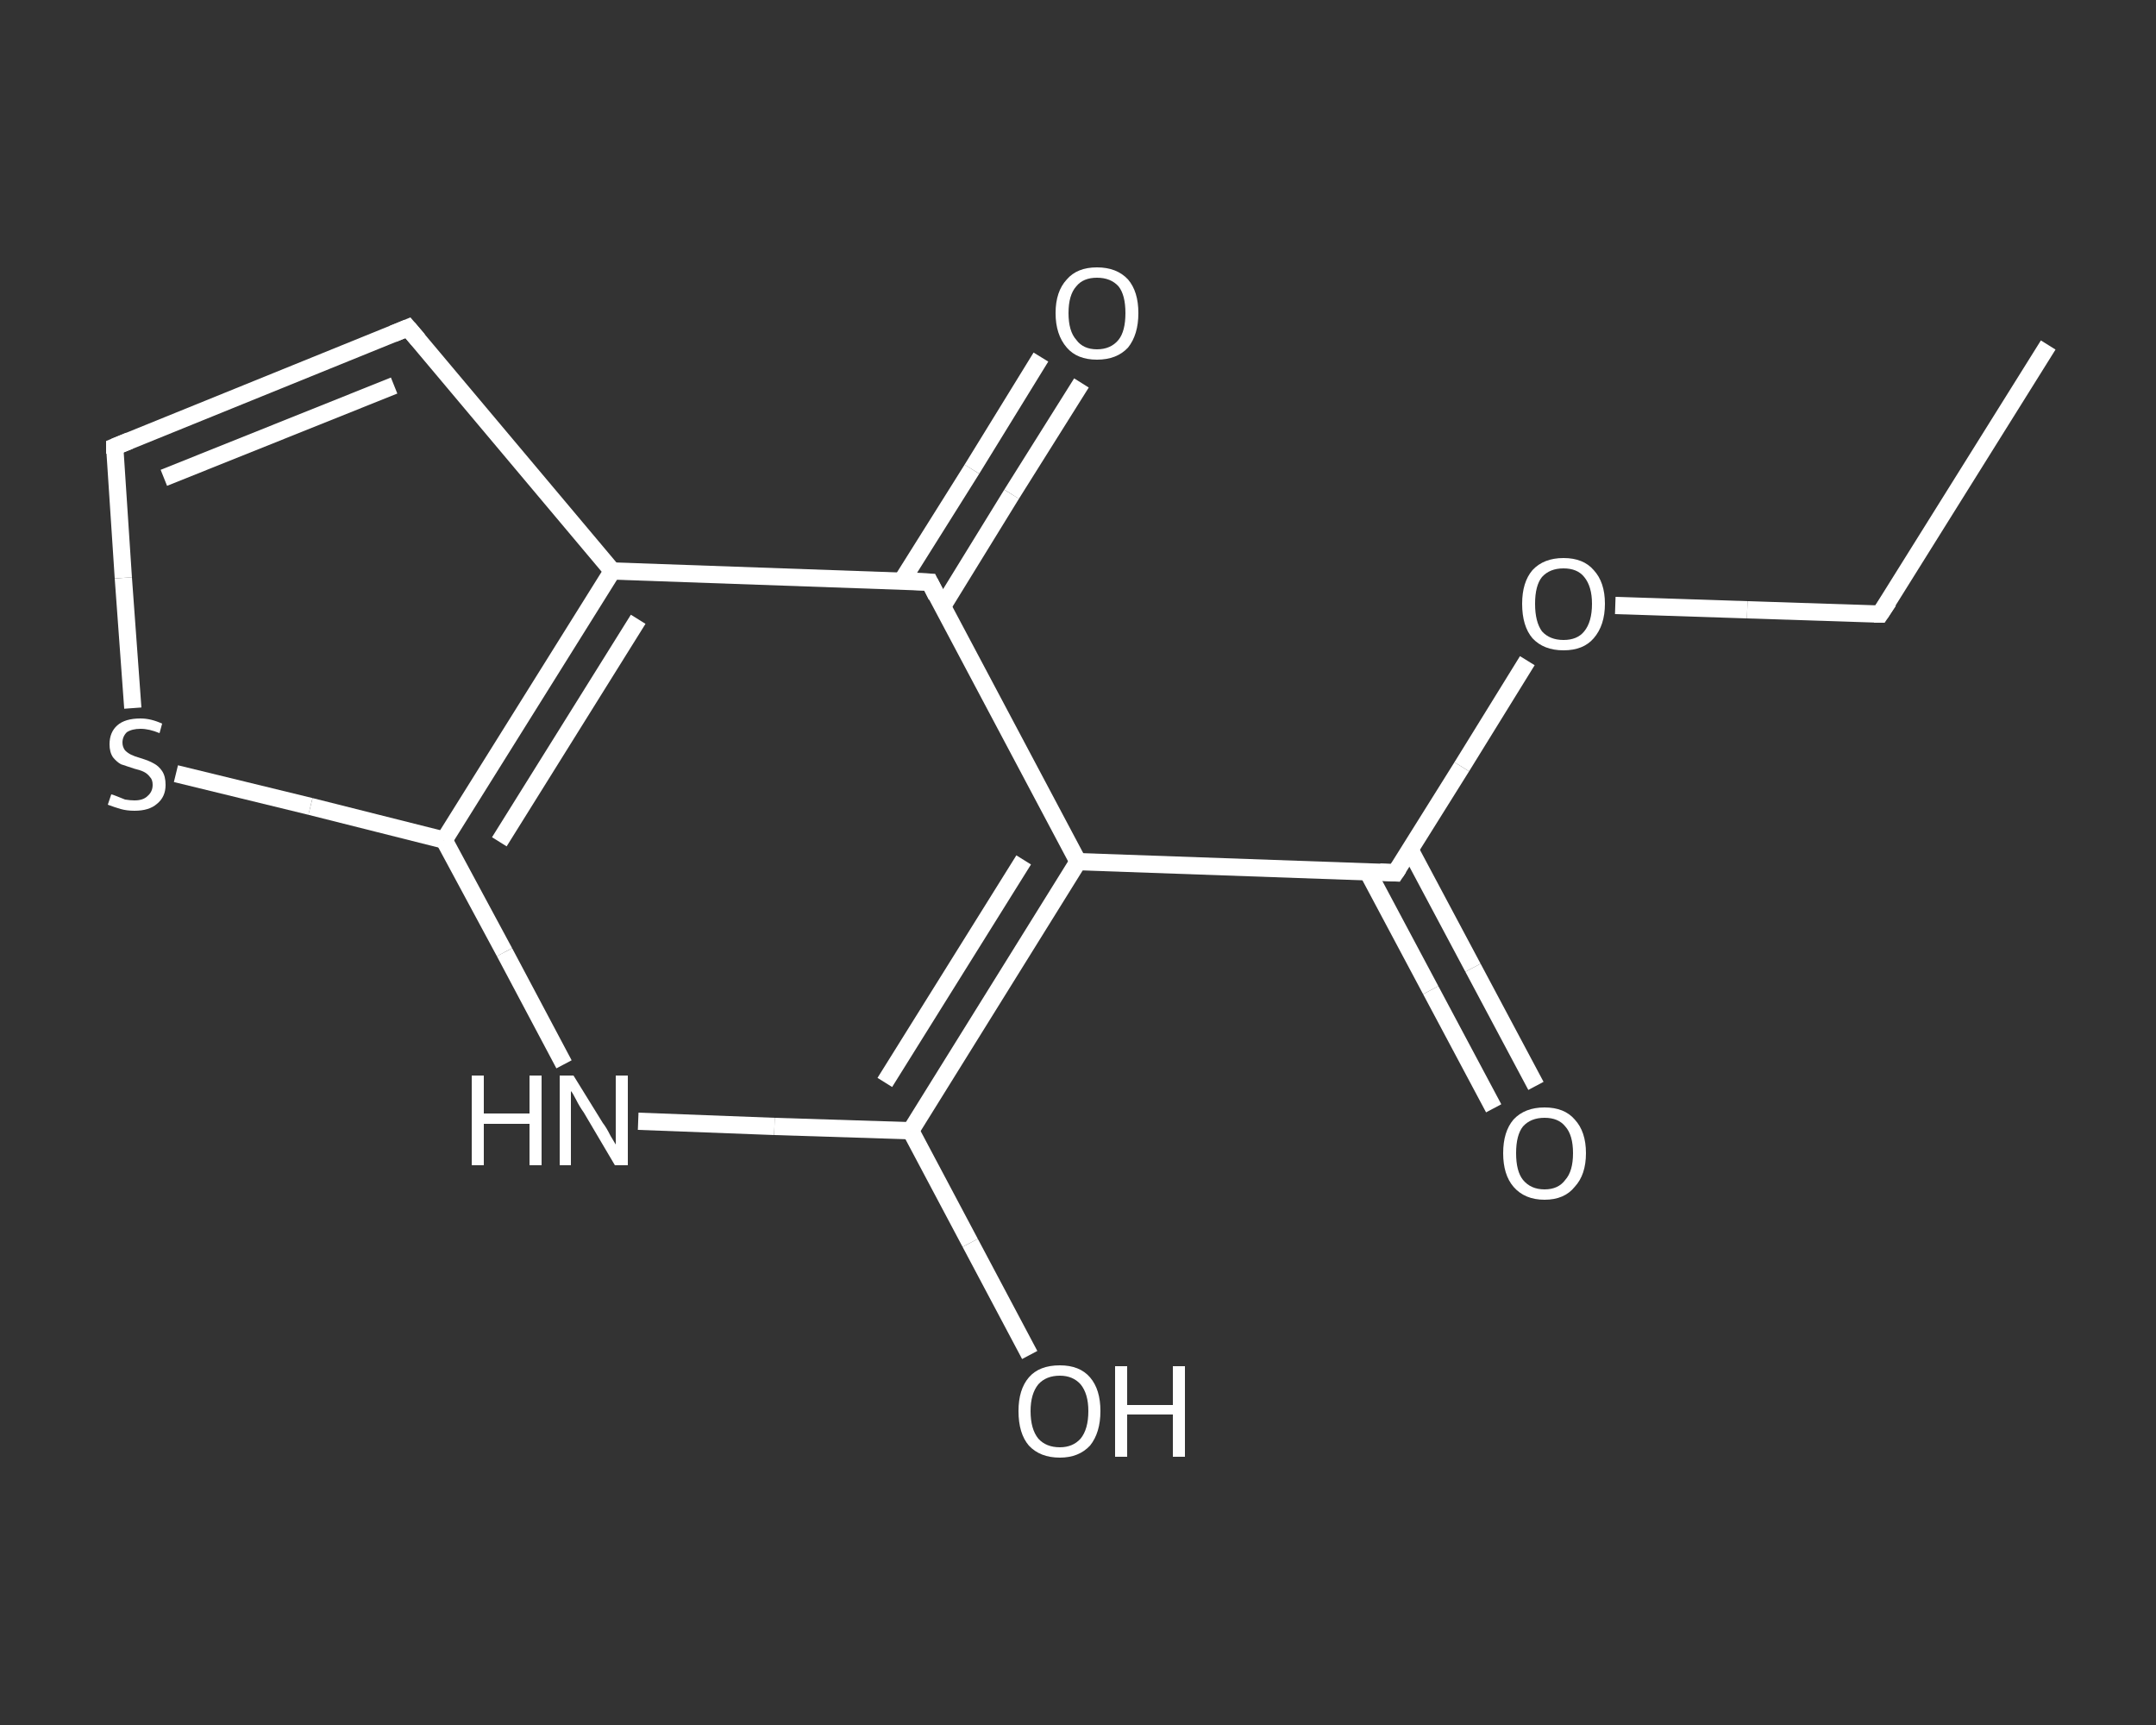 <?xml version='1.0' encoding='iso-8859-1'?>
<svg version='1.1' baseProfile='full'
              xmlns='http://www.w3.org/2000/svg'
                      xmlns:rdkit='http://www.rdkit.org/xml'
                      xmlns:xlink='http://www.w3.org/1999/xlink'
                  xml:space='preserve'
width='250px' height='200px' viewBox='0 0 250 200'>
<rect x="0" y="0" width="250" height="200" fill="#333333" stroke="none"/>
<!-- END OF HEADER -->
<rect style='opacity:1.0;fill:transparent;stroke:none' width='250.0' height='200.0' x='0.0' y='0.0'> </rect>
<path class='bond-0 atom-0 atom-1' d='M 237.5,40.0 L 218.0,71.2' style='fill:none;fill-rule:evenodd;stroke:#FFFFFF;stroke-width:2.0px;stroke-linecap:butt;stroke-linejoin:miter;stroke-opacity:1' />
<path class='bond-1 atom-1 atom-2' d='M 218.0,71.2 L 202.6,70.7' style='fill:none;fill-rule:evenodd;stroke:#FFFFFF;stroke-width:2.0px;stroke-linecap:butt;stroke-linejoin:miter;stroke-opacity:1' />
<path class='bond-1 atom-1 atom-2' d='M 202.6,70.7 L 187.3,70.2' style='fill:none;fill-rule:evenodd;stroke:#FFFFFF;stroke-width:2.0px;stroke-linecap:butt;stroke-linejoin:miter;stroke-opacity:1' />
<path class='bond-2 atom-2 atom-3' d='M 177.1,76.6 L 169.5,88.9' style='fill:none;fill-rule:evenodd;stroke:#FFFFFF;stroke-width:2.0px;stroke-linecap:butt;stroke-linejoin:miter;stroke-opacity:1' />
<path class='bond-2 atom-2 atom-3' d='M 169.5,88.9 L 161.8,101.2' style='fill:none;fill-rule:evenodd;stroke:#FFFFFF;stroke-width:2.0px;stroke-linecap:butt;stroke-linejoin:miter;stroke-opacity:1' />
<path class='bond-3 atom-3 atom-4' d='M 158.6,101.1 L 165.9,114.8' style='fill:none;fill-rule:evenodd;stroke:#FFFFFF;stroke-width:2.0px;stroke-linecap:butt;stroke-linejoin:miter;stroke-opacity:1' />
<path class='bond-3 atom-3 atom-4' d='M 165.9,114.8 L 173.2,128.5' style='fill:none;fill-rule:evenodd;stroke:#FFFFFF;stroke-width:2.0px;stroke-linecap:butt;stroke-linejoin:miter;stroke-opacity:1' />
<path class='bond-3 atom-3 atom-4' d='M 163.5,98.5 L 170.8,112.2' style='fill:none;fill-rule:evenodd;stroke:#FFFFFF;stroke-width:2.0px;stroke-linecap:butt;stroke-linejoin:miter;stroke-opacity:1' />
<path class='bond-3 atom-3 atom-4' d='M 170.8,112.2 L 178.1,125.9' style='fill:none;fill-rule:evenodd;stroke:#FFFFFF;stroke-width:2.0px;stroke-linecap:butt;stroke-linejoin:miter;stroke-opacity:1' />
<path class='bond-4 atom-3 atom-5' d='M 161.8,101.2 L 125.0,99.9' style='fill:none;fill-rule:evenodd;stroke:#FFFFFF;stroke-width:2.0px;stroke-linecap:butt;stroke-linejoin:miter;stroke-opacity:1' />
<path class='bond-5 atom-5 atom-6' d='M 125.0,99.9 L 105.6,131.1' style='fill:none;fill-rule:evenodd;stroke:#FFFFFF;stroke-width:2.0px;stroke-linecap:butt;stroke-linejoin:miter;stroke-opacity:1' />
<path class='bond-5 atom-5 atom-6' d='M 118.7,99.7 L 102.6,125.5' style='fill:none;fill-rule:evenodd;stroke:#FFFFFF;stroke-width:2.0px;stroke-linecap:butt;stroke-linejoin:miter;stroke-opacity:1' />
<path class='bond-6 atom-6 atom-7' d='M 105.6,131.1 L 112.5,144.1' style='fill:none;fill-rule:evenodd;stroke:#FFFFFF;stroke-width:2.0px;stroke-linecap:butt;stroke-linejoin:miter;stroke-opacity:1' />
<path class='bond-6 atom-6 atom-7' d='M 112.5,144.1 L 119.4,157.1' style='fill:none;fill-rule:evenodd;stroke:#FFFFFF;stroke-width:2.0px;stroke-linecap:butt;stroke-linejoin:miter;stroke-opacity:1' />
<path class='bond-7 atom-6 atom-8' d='M 105.6,131.1 L 89.8,130.6' style='fill:none;fill-rule:evenodd;stroke:#FFFFFF;stroke-width:2.0px;stroke-linecap:butt;stroke-linejoin:miter;stroke-opacity:1' />
<path class='bond-7 atom-6 atom-8' d='M 89.8,130.6 L 74.0,130.0' style='fill:none;fill-rule:evenodd;stroke:#FFFFFF;stroke-width:2.0px;stroke-linecap:butt;stroke-linejoin:miter;stroke-opacity:1' />
<path class='bond-8 atom-8 atom-9' d='M 65.4,123.4 L 58.5,110.4' style='fill:none;fill-rule:evenodd;stroke:#FFFFFF;stroke-width:2.0px;stroke-linecap:butt;stroke-linejoin:miter;stroke-opacity:1' />
<path class='bond-8 atom-8 atom-9' d='M 58.5,110.4 L 51.5,97.4' style='fill:none;fill-rule:evenodd;stroke:#FFFFFF;stroke-width:2.0px;stroke-linecap:butt;stroke-linejoin:miter;stroke-opacity:1' />
<path class='bond-9 atom-9 atom-10' d='M 51.5,97.4 L 36.0,93.5' style='fill:none;fill-rule:evenodd;stroke:#FFFFFF;stroke-width:2.0px;stroke-linecap:butt;stroke-linejoin:miter;stroke-opacity:1' />
<path class='bond-9 atom-9 atom-10' d='M 36.0,93.5 L 20.4,89.7' style='fill:none;fill-rule:evenodd;stroke:#FFFFFF;stroke-width:2.0px;stroke-linecap:butt;stroke-linejoin:miter;stroke-opacity:1' />
<path class='bond-10 atom-10 atom-11' d='M 15.4,82.1 L 14.3,67.0' style='fill:none;fill-rule:evenodd;stroke:#FFFFFF;stroke-width:2.0px;stroke-linecap:butt;stroke-linejoin:miter;stroke-opacity:1' />
<path class='bond-10 atom-10 atom-11' d='M 14.3,67.0 L 13.3,51.8' style='fill:none;fill-rule:evenodd;stroke:#FFFFFF;stroke-width:2.0px;stroke-linecap:butt;stroke-linejoin:miter;stroke-opacity:1' />
<path class='bond-11 atom-11 atom-12' d='M 13.3,51.8 L 47.3,38.0' style='fill:none;fill-rule:evenodd;stroke:#FFFFFF;stroke-width:2.0px;stroke-linecap:butt;stroke-linejoin:miter;stroke-opacity:1' />
<path class='bond-11 atom-11 atom-12' d='M 19.0,55.4 L 45.7,44.7' style='fill:none;fill-rule:evenodd;stroke:#FFFFFF;stroke-width:2.0px;stroke-linecap:butt;stroke-linejoin:miter;stroke-opacity:1' />
<path class='bond-12 atom-12 atom-13' d='M 47.3,38.0 L 71.0,66.2' style='fill:none;fill-rule:evenodd;stroke:#FFFFFF;stroke-width:2.0px;stroke-linecap:butt;stroke-linejoin:miter;stroke-opacity:1' />
<path class='bond-13 atom-13 atom-14' d='M 71.0,66.2 L 107.8,67.5' style='fill:none;fill-rule:evenodd;stroke:#FFFFFF;stroke-width:2.0px;stroke-linecap:butt;stroke-linejoin:miter;stroke-opacity:1' />
<path class='bond-14 atom-14 atom-15' d='M 109.3,70.3 L 117.3,57.3' style='fill:none;fill-rule:evenodd;stroke:#FFFFFF;stroke-width:2.0px;stroke-linecap:butt;stroke-linejoin:miter;stroke-opacity:1' />
<path class='bond-14 atom-14 atom-15' d='M 117.3,57.3 L 125.4,44.4' style='fill:none;fill-rule:evenodd;stroke:#FFFFFF;stroke-width:2.0px;stroke-linecap:butt;stroke-linejoin:miter;stroke-opacity:1' />
<path class='bond-14 atom-14 atom-15' d='M 104.6,67.3 L 112.7,54.4' style='fill:none;fill-rule:evenodd;stroke:#FFFFFF;stroke-width:2.0px;stroke-linecap:butt;stroke-linejoin:miter;stroke-opacity:1' />
<path class='bond-14 atom-14 atom-15' d='M 112.7,54.4 L 120.7,41.4' style='fill:none;fill-rule:evenodd;stroke:#FFFFFF;stroke-width:2.0px;stroke-linecap:butt;stroke-linejoin:miter;stroke-opacity:1' />
<path class='bond-15 atom-14 atom-5' d='M 107.8,67.5 L 125.0,99.9' style='fill:none;fill-rule:evenodd;stroke:#FFFFFF;stroke-width:2.0px;stroke-linecap:butt;stroke-linejoin:miter;stroke-opacity:1' />
<path class='bond-16 atom-13 atom-9' d='M 71.0,66.2 L 51.5,97.4' style='fill:none;fill-rule:evenodd;stroke:#FFFFFF;stroke-width:2.0px;stroke-linecap:butt;stroke-linejoin:miter;stroke-opacity:1' />
<path class='bond-16 atom-13 atom-9' d='M 74.0,71.8 L 57.9,97.6' style='fill:none;fill-rule:evenodd;stroke:#FFFFFF;stroke-width:2.0px;stroke-linecap:butt;stroke-linejoin:miter;stroke-opacity:1' />
<path d='M 219.0,69.7 L 218.0,71.2 L 217.3,71.2' style='fill:none;stroke:#FFFFFF;stroke-width:2.0px;stroke-linecap:butt;stroke-linejoin:miter;stroke-opacity:1;' />
<path d='M 162.2,100.6 L 161.8,101.2 L 160.0,101.1' style='fill:none;stroke:#FFFFFF;stroke-width:2.0px;stroke-linecap:butt;stroke-linejoin:miter;stroke-opacity:1;' />
<path d='M 13.3,52.6 L 13.3,51.8 L 15.0,51.1' style='fill:none;stroke:#FFFFFF;stroke-width:2.0px;stroke-linecap:butt;stroke-linejoin:miter;stroke-opacity:1;' />
<path d='M 45.6,38.7 L 47.3,38.0 L 48.5,39.4' style='fill:none;stroke:#FFFFFF;stroke-width:2.0px;stroke-linecap:butt;stroke-linejoin:miter;stroke-opacity:1;' />
<path d='M 105.9,67.4 L 107.8,67.5 L 108.6,69.1' style='fill:none;stroke:#FFFFFF;stroke-width:2.0px;stroke-linecap:butt;stroke-linejoin:miter;stroke-opacity:1;' />
<path class='atom-2' d='M 176.5 70.0
Q 176.5 67.5, 177.7 66.1
Q 179.0 64.7, 181.3 64.7
Q 183.6 64.7, 184.8 66.1
Q 186.1 67.5, 186.1 70.0
Q 186.1 72.5, 184.8 74.0
Q 183.6 75.4, 181.3 75.4
Q 179.0 75.4, 177.7 74.0
Q 176.5 72.6, 176.5 70.0
M 181.3 74.2
Q 182.9 74.2, 183.7 73.2
Q 184.6 72.1, 184.6 70.0
Q 184.6 68.0, 183.7 66.9
Q 182.9 65.9, 181.3 65.9
Q 179.7 65.9, 178.8 66.9
Q 178.0 67.9, 178.0 70.0
Q 178.0 72.1, 178.8 73.2
Q 179.7 74.2, 181.3 74.2
' fill='#FFFFFF'/>
<path class='atom-4' d='M 174.3 133.7
Q 174.3 131.2, 175.5 129.8
Q 176.8 128.4, 179.1 128.4
Q 181.4 128.4, 182.6 129.8
Q 183.9 131.2, 183.9 133.7
Q 183.9 136.2, 182.6 137.6
Q 181.4 139.1, 179.1 139.1
Q 176.8 139.1, 175.5 137.6
Q 174.3 136.2, 174.3 133.7
M 179.1 137.9
Q 180.7 137.9, 181.5 136.8
Q 182.4 135.8, 182.4 133.7
Q 182.4 131.6, 181.5 130.6
Q 180.7 129.6, 179.1 129.6
Q 177.5 129.6, 176.6 130.6
Q 175.8 131.6, 175.8 133.7
Q 175.8 135.8, 176.6 136.8
Q 177.5 137.9, 179.1 137.9
' fill='#FFFFFF'/>
<path class='atom-7' d='M 118.1 163.6
Q 118.1 161.1, 119.3 159.7
Q 120.5 158.3, 122.9 158.3
Q 125.2 158.3, 126.4 159.7
Q 127.6 161.1, 127.6 163.6
Q 127.6 166.1, 126.4 167.6
Q 125.1 169.0, 122.9 169.0
Q 120.6 169.0, 119.3 167.6
Q 118.1 166.2, 118.1 163.6
M 122.9 167.8
Q 124.4 167.8, 125.3 166.8
Q 126.2 165.7, 126.2 163.6
Q 126.2 161.6, 125.3 160.5
Q 124.4 159.5, 122.9 159.5
Q 121.3 159.5, 120.4 160.5
Q 119.5 161.6, 119.5 163.6
Q 119.5 165.7, 120.4 166.8
Q 121.3 167.8, 122.9 167.8
' fill='#FFFFFF'/>
<path class='atom-7' d='M 129.3 158.4
L 130.7 158.4
L 130.7 162.9
L 136.0 162.9
L 136.0 158.4
L 137.4 158.4
L 137.4 168.9
L 136.0 168.9
L 136.0 164.0
L 130.7 164.0
L 130.7 168.9
L 129.3 168.9
L 129.3 158.4
' fill='#FFFFFF'/>
<path class='atom-8' d='M 54.7 124.7
L 56.1 124.7
L 56.1 129.1
L 61.4 129.1
L 61.4 124.7
L 62.8 124.7
L 62.8 135.1
L 61.4 135.1
L 61.4 130.3
L 56.1 130.3
L 56.1 135.1
L 54.7 135.1
L 54.7 124.7
' fill='#FFFFFF'/>
<path class='atom-8' d='M 66.5 124.7
L 69.9 130.2
Q 70.3 130.7, 70.8 131.7
Q 71.4 132.7, 71.4 132.7
L 71.4 124.7
L 72.8 124.7
L 72.8 135.1
L 71.3 135.1
L 67.7 129.0
Q 67.2 128.3, 66.8 127.5
Q 66.4 126.7, 66.2 126.5
L 66.2 135.1
L 64.9 135.1
L 64.9 124.7
L 66.5 124.7
' fill='#FFFFFF'/>
<path class='atom-10' d='M 12.9 92.1
Q 13.0 92.1, 13.5 92.3
Q 14.0 92.5, 14.5 92.7
Q 15.1 92.8, 15.6 92.8
Q 16.6 92.8, 17.1 92.3
Q 17.7 91.8, 17.7 91.0
Q 17.7 90.4, 17.4 90.1
Q 17.1 89.7, 16.7 89.5
Q 16.3 89.3, 15.5 89.1
Q 14.6 88.8, 14.0 88.6
Q 13.5 88.3, 13.1 87.8
Q 12.7 87.2, 12.7 86.3
Q 12.7 84.9, 13.6 84.1
Q 14.5 83.3, 16.3 83.3
Q 17.5 83.3, 18.8 83.9
L 18.5 85.0
Q 17.3 84.5, 16.3 84.5
Q 15.3 84.5, 14.7 84.9
Q 14.2 85.4, 14.2 86.1
Q 14.2 86.6, 14.5 87.0
Q 14.8 87.3, 15.2 87.5
Q 15.6 87.7, 16.3 87.9
Q 17.3 88.2, 17.8 88.5
Q 18.4 88.8, 18.8 89.4
Q 19.2 90.0, 19.2 91.0
Q 19.2 92.4, 18.2 93.2
Q 17.3 94.0, 15.6 94.0
Q 14.7 94.0, 14.0 93.8
Q 13.3 93.6, 12.5 93.3
L 12.9 92.1
' fill='#FFFFFF'/>
<path class='atom-15' d='M 122.4 36.3
Q 122.4 33.8, 123.7 32.4
Q 124.9 31.0, 127.2 31.0
Q 129.5 31.0, 130.8 32.4
Q 132.0 33.8, 132.0 36.3
Q 132.0 38.8, 130.8 40.3
Q 129.5 41.7, 127.2 41.7
Q 124.9 41.7, 123.7 40.3
Q 122.4 38.8, 122.4 36.3
M 127.2 40.5
Q 128.8 40.5, 129.7 39.4
Q 130.5 38.4, 130.5 36.3
Q 130.5 34.2, 129.7 33.2
Q 128.8 32.2, 127.2 32.2
Q 125.6 32.2, 124.8 33.2
Q 123.9 34.2, 123.9 36.3
Q 123.9 38.4, 124.8 39.4
Q 125.6 40.5, 127.2 40.5
' fill='#FFFFFF'/>
</svg>
